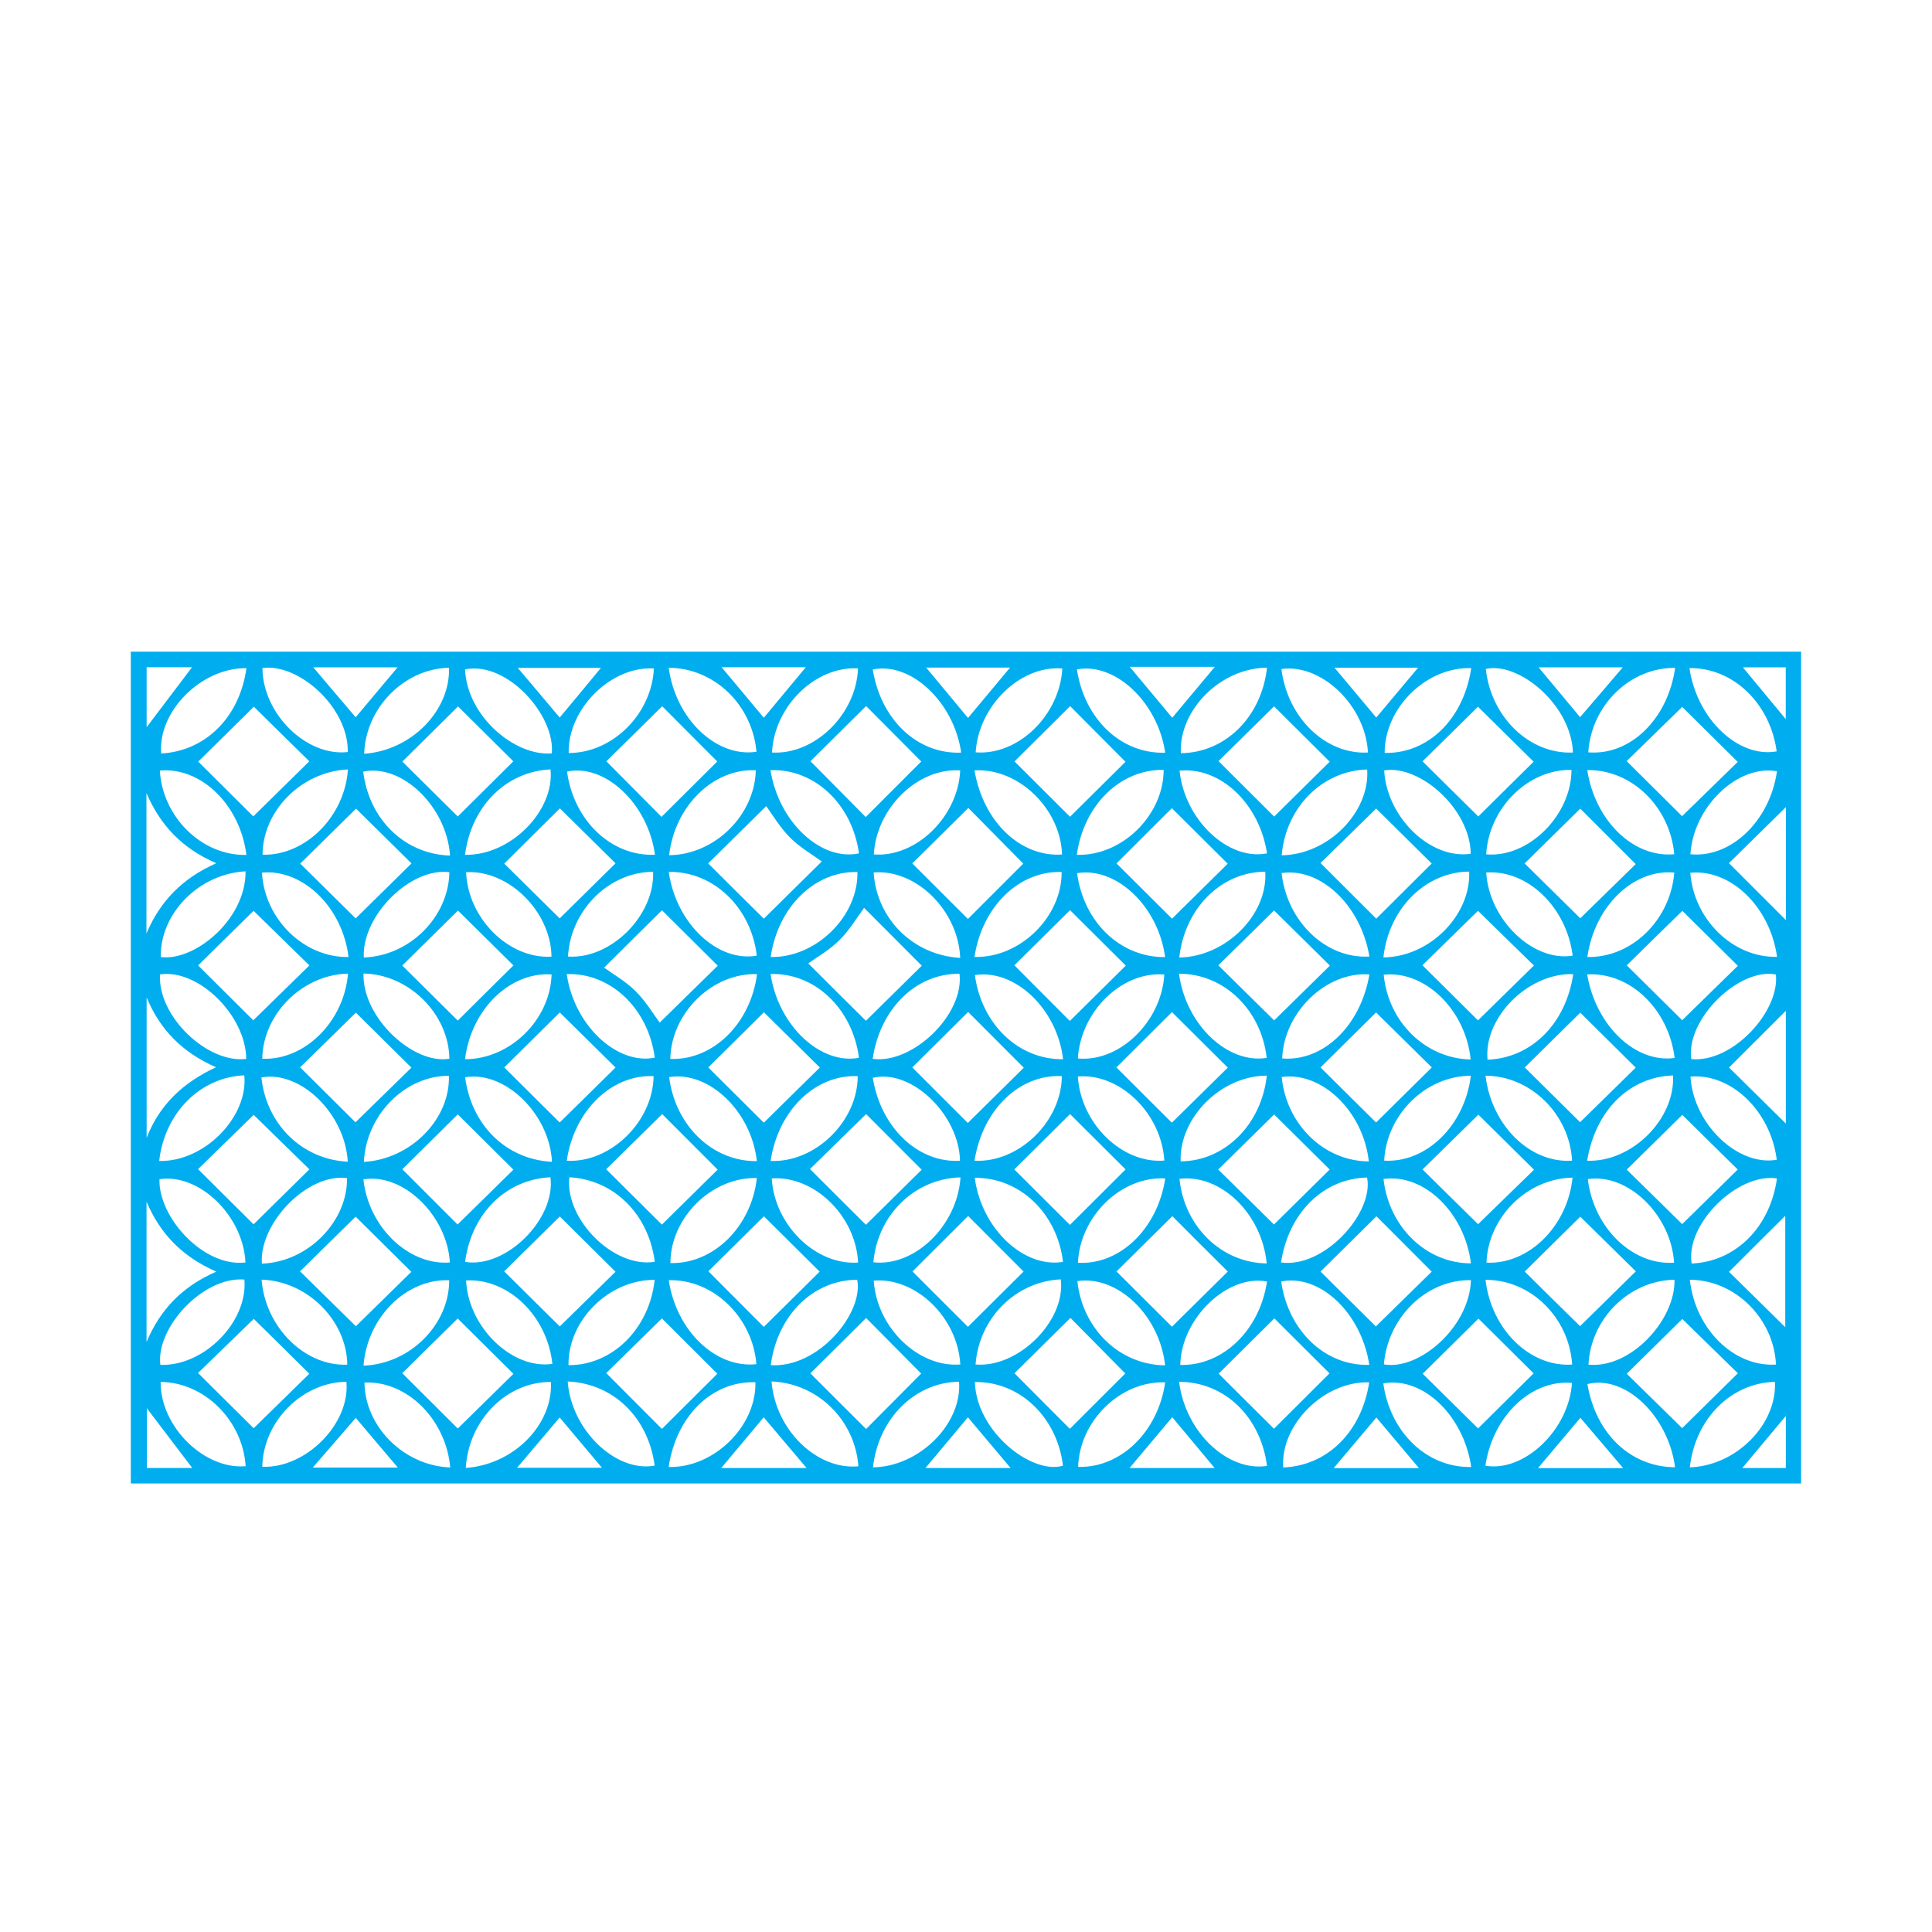 <?xml version="1.0" encoding="utf-8"?>
<!-- Generator: Adobe Illustrator 16.0.0, SVG Export Plug-In . SVG Version: 6.00 Build 0)  -->
<!DOCTYPE svg PUBLIC "-//W3C//DTD SVG 1.1//EN" "http://www.w3.org/Graphics/SVG/1.1/DTD/svg11.dtd">
<svg version="1.1" id="Layer_1" xmlns="http://www.w3.org/2000/svg" xmlns:xlink="http://www.w3.org/1999/xlink" x="0px" y="0px"
	 width="200px" height="200px" viewBox="0 0 200 200" style="enable-background:new 0 0 200 200;" xml:space="preserve">
<g>
	<path style="fill-rule:evenodd;clip-rule:evenodd;fill:#00AEEF;" d="M13.54,153.57c0-28.67,0-57.31,0-86.11
		c57.61,0,115.21,0,172.91,0c0,28.68,0,57.31,0,86.11C128.85,153.57,71.25,153.57,13.54,153.57z M79.08,104.79
		c-1.83,1.81-3.96,3.92-5.76,5.71c1.88,1.87,3.97,3.95,5.75,5.72c1.84-1.81,3.98-3.93,5.8-5.71
		C82.99,108.66,80.88,106.57,79.08,104.79z M84.85,131.64c-1.86-1.84-3.99-3.96-5.77-5.73c-1.83,1.82-3.93,3.89-5.75,5.69
		c1.84,1.85,3.95,3.96,5.74,5.76C80.93,135.52,83.03,133.44,84.85,131.64z M47.38,136.49c-1.85,1.83-3.95,3.89-5.74,5.66
		c1.86,1.86,3.96,3.94,5.75,5.73c1.85-1.82,3.98-3.92,5.76-5.66C51.26,140.35,49.21,138.3,47.38,136.49z M62.54,100.17
		c0.93,0.68,2.24,1.42,3.27,2.45c1.06,1.06,1.85,2.39,2.48,3.24c2.09-2.05,4.24-4.15,6.01-5.89c-1.91-1.9-4.02-3.99-5.77-5.74
		C66.71,96.02,64.61,98.11,62.54,100.17z M89.64,126.79c1.85-1.83,3.99-3.94,5.77-5.7c-1.92-1.92-4.01-4.02-5.75-5.76
		c-1.88,1.84-4.02,3.94-5.81,5.69C85.75,122.92,87.8,124.96,89.64,126.79z M89.64,105.67c1.86-1.83,4-3.94,5.78-5.7
		c-1.92-1.93-4.01-4.02-5.97-5.99c-0.68,0.91-1.48,2.28-2.56,3.35c-1.05,1.05-2.4,1.8-3.22,2.4
		C85.73,101.8,87.79,103.84,89.64,105.67z M94.44,110.5c1.89,1.89,3.99,3.98,5.75,5.75c1.86-1.83,4-3.95,5.79-5.72
		c-1.92-1.92-4.01-4.02-5.76-5.77C98.39,106.57,96.29,108.66,94.44,110.5z M62.75,121.04c1.88,1.87,3.97,3.95,5.77,5.73
		c1.83-1.8,3.97-3.91,5.77-5.69c-1.87-1.87-3.98-3.99-5.74-5.75C66.66,117.2,64.59,119.23,62.75,121.04z M57.96,83.68
		c-1.83,1.82-3.96,3.93-5.76,5.72c1.85,1.83,3.95,3.9,5.74,5.67c1.82-1.8,3.96-3.91,5.78-5.7C61.87,87.54,59.77,85.47,57.96,83.68z
		 M95.37,78.83c-1.87-1.88-3.96-3.98-5.71-5.74c-1.85,1.83-3.99,3.95-5.76,5.71c1.9,1.92,3.97,4.01,5.72,5.78
		C91.47,82.73,93.53,80.68,95.37,78.83z M105.93,89.4c-1.86-1.88-3.95-4-5.69-5.76c-1.91,1.89-4.01,3.97-5.8,5.74
		c1.86,1.85,3.95,3.94,5.76,5.75C101.96,93.38,104.05,91.28,105.93,89.4z M74.26,142.21c-1.89-1.89-3.99-3.98-5.74-5.73
		c-1.85,1.82-3.99,3.92-5.76,5.66c1.92,1.92,3.99,4,5.76,5.78C70.34,146.1,72.43,144.02,74.26,142.21z M26.25,94.29
		c-1.82,1.78-3.92,3.85-5.74,5.65c1.83,1.82,3.95,3.92,5.71,5.68c1.92-1.88,4.03-3.93,5.81-5.68C30.2,98.15,28.13,96.13,26.25,94.29
		z M52.2,110.5c1.87,1.86,3.96,3.93,5.74,5.7c1.84-1.82,3.98-3.92,5.78-5.69c-1.87-1.85-3.97-3.93-5.77-5.7
		C56.15,106.59,54.06,108.66,52.2,110.5z M79.07,95.1c1.85-1.83,3.99-3.94,6-5.92c-0.97-0.71-2.28-1.46-3.3-2.49
		c-1.06-1.07-1.85-2.42-2.45-3.24c-2.09,2.06-4.23,4.17-6.01,5.93C75.17,91.24,77.23,93.28,79.07,95.1z M53.15,121.08
		c-1.88-1.86-3.98-3.95-5.76-5.72c-1.81,1.79-3.91,3.87-5.74,5.68c1.83,1.83,3.95,3.94,5.72,5.72
		C49.25,124.92,51.32,122.88,53.15,121.08z M36.84,104.83c-1.86,1.82-3.99,3.92-5.77,5.66c1.9,1.88,3.98,3.95,5.73,5.69
		c1.9-1.86,4.01-3.92,5.79-5.66C40.74,108.68,38.63,106.6,36.84,104.83z M53.15,99.94c-1.86-1.84-3.96-3.92-5.74-5.68
		c-1.85,1.82-3.98,3.92-5.77,5.69c1.87,1.85,3.96,3.92,5.75,5.7C49.19,103.86,51.28,101.78,53.15,99.94z M110.76,126.8
		c1.8-1.8,3.94-3.92,5.76-5.74c-1.86-1.85-3.95-3.94-5.75-5.73c-1.82,1.81-3.95,3.92-5.77,5.73
		C106.87,122.92,108.97,125.01,110.76,126.8z M53.14,78.81c-1.89-1.87-3.98-3.95-5.72-5.68c-1.88,1.86-3.99,3.94-5.77,5.71
		c1.85,1.83,3.94,3.91,5.74,5.68C49.19,82.73,51.29,80.64,53.14,78.81z M110.77,94.22c-1.86,1.84-3.96,3.92-5.76,5.71
		c1.86,1.86,3.96,3.98,5.74,5.76c1.88-1.87,3.98-3.94,5.79-5.73C114.69,98.13,112.6,96.04,110.77,94.22z M42.58,131.66
		c-1.92-1.9-4.01-3.98-5.76-5.71c-1.86,1.82-3.96,3.88-5.76,5.66c1.85,1.82,3.95,3.88,5.78,5.68
		C38.65,135.51,40.76,133.45,42.58,131.66z M57.95,137.31c1.91-1.87,4.02-3.94,5.77-5.66c-1.9-1.88-4.01-3.97-5.77-5.72
		c-1.83,1.81-3.94,3.88-5.76,5.68C54.03,133.43,56.14,135.51,57.95,137.31z M26.27,136.53c-1.9,1.85-4,3.89-5.77,5.6
		c1.9,1.88,3.98,3.95,5.76,5.72c1.86-1.82,3.96-3.88,5.76-5.64C30.19,140.39,28.09,138.32,26.27,136.53z M32.03,121.05
		c-1.78-1.74-3.92-3.83-5.77-5.64c-1.84,1.8-3.98,3.88-5.76,5.62c1.91,1.89,3.99,3.96,5.75,5.71
		C28.1,124.92,30.16,122.89,32.03,121.05z M31.08,89.4c1.86,1.84,3.95,3.91,5.74,5.67c1.85-1.82,3.95-3.89,5.78-5.69
		c-1.84-1.82-3.97-3.92-5.74-5.67C34.98,85.55,32.91,87.59,31.08,89.4z M74.25,78.83c-1.88-1.88-3.97-3.98-5.7-5.72
		c-1.87,1.84-4.01,3.95-5.78,5.7c1.9,1.92,3.97,4,5.71,5.75C70.35,82.71,72.41,80.66,74.25,78.83z M94.46,131.62
		c1.88,1.88,3.97,3.96,5.74,5.73c1.83-1.82,3.97-3.95,5.76-5.72c-1.89-1.89-3.99-3.99-5.74-5.75
		C98.41,127.68,96.31,129.77,94.46,131.62z M32.02,78.81c-1.87-1.84-3.97-3.91-5.74-5.65c-1.85,1.82-3.95,3.89-5.76,5.68
		c1.83,1.83,3.94,3.92,5.7,5.67C28.12,82.64,30.18,80.62,32.02,78.81z M131.9,84.53c1.85-1.83,3.95-3.9,5.75-5.68
		c-1.87-1.86-3.98-3.95-5.76-5.73c-1.82,1.8-3.96,3.91-5.75,5.67C128.03,80.68,130.08,82.72,131.9,84.53z M121.36,125.9
		c-1.89,1.87-3.99,3.95-5.78,5.72c1.88,1.87,3.97,3.96,5.74,5.72c1.85-1.82,3.99-3.94,5.78-5.71
		C125.2,129.75,123.14,127.69,121.36,125.9z M110.77,84.55c1.8-1.79,3.94-3.91,5.74-5.69c-1.91-1.92-3.99-4.01-5.73-5.76
		c-1.85,1.84-3.95,3.92-5.76,5.72C106.87,80.67,108.97,82.76,110.77,84.55z M95.36,142.19c-1.89-1.91-3.97-4-5.7-5.75
		c-1.89,1.88-3.99,3.96-5.77,5.73c1.87,1.87,3.97,3.96,5.77,5.76C91.43,146.14,93.53,144.03,95.36,142.19z M116.49,142.18
		c-1.83-1.85-3.93-3.97-5.68-5.75c-1.91,1.89-4.01,3.97-5.79,5.73c1.88,1.88,3.96,3.98,5.73,5.75
		C112.57,146.1,114.67,144,116.49,142.18z M137.63,142.17c-1.87-1.86-3.96-3.94-5.71-5.69c-1.85,1.83-3.94,3.91-5.77,5.72
		c1.84,1.82,3.93,3.91,5.73,5.7C133.66,146.12,135.76,144.04,137.63,142.17z M121.31,83.66c-1.81,1.81-3.91,3.9-5.73,5.72
		c1.84,1.83,3.94,3.92,5.75,5.72c1.81-1.79,3.95-3.91,5.76-5.69C125.22,87.55,123.16,85.5,121.31,83.66z M136.7,110.5
		c1.88,1.86,3.98,3.94,5.75,5.7c1.83-1.8,3.93-3.88,5.77-5.7c-1.84-1.81-3.94-3.89-5.77-5.69
		C140.68,106.57,138.58,108.65,136.7,110.5z M115.57,110.5c1.89,1.88,3.98,3.97,5.74,5.72c1.86-1.83,4-3.94,5.79-5.7
		c-1.91-1.9-4.01-3.99-5.78-5.75C119.52,106.57,117.42,108.66,115.57,110.5z M131.89,94.25c-1.83,1.8-3.94,3.88-5.77,5.68
		c1.84,1.82,3.95,3.9,5.78,5.7c1.82-1.79,3.96-3.89,5.77-5.67C135.81,98.12,133.74,96.08,131.89,94.25z M158.76,78.85
		c-1.86-1.84-3.96-3.92-5.76-5.69c-1.83,1.8-3.93,3.88-5.74,5.65c1.87,1.85,3.97,3.93,5.77,5.71
		C154.83,82.75,156.89,80.7,158.76,78.85z M153,94.29c-1.8,1.77-3.95,3.87-5.75,5.63c1.91,1.89,4,3.97,5.75,5.71
		c1.87-1.83,3.97-3.89,5.79-5.68C156.97,98.16,154.9,96.14,153,94.29z M153.04,115.39c-1.88,1.85-3.98,3.91-5.78,5.67
		c1.87,1.84,3.97,3.92,5.75,5.67c1.86-1.81,4-3.91,5.79-5.64C156.88,119.2,154.82,117.16,153.04,115.39z M148.21,89.39
		c-1.85-1.83-3.96-3.91-5.75-5.69c-1.83,1.79-3.98,3.9-5.76,5.64c1.92,1.92,4.01,4,5.77,5.76C144.27,93.3,146.33,91.25,148.21,89.39
		z M142.43,137.31c1.86-1.83,4.01-3.93,5.78-5.67c-1.91-1.92-3.99-3.99-5.72-5.73c-1.9,1.87-3.99,3.94-5.79,5.72
		C138.57,133.49,140.67,135.57,142.43,137.31z M131.88,126.76c1.88-1.85,3.98-3.93,5.77-5.69c-1.87-1.85-3.97-3.94-5.75-5.7
		c-1.83,1.8-3.94,3.88-5.79,5.7C127.95,122.87,130.05,124.95,131.88,126.76z M163.57,137.28c1.83-1.8,3.95-3.88,5.77-5.67
		c-1.85-1.82-3.96-3.89-5.75-5.66c-1.81,1.79-3.92,3.87-5.75,5.68C159.67,133.45,161.78,135.53,163.57,137.28z M157.84,110.5
		c1.88,1.86,3.97,3.93,5.73,5.67c1.88-1.84,3.99-3.91,5.76-5.65c-1.88-1.87-3.97-3.94-5.74-5.69
		C161.75,106.64,159.68,108.68,157.84,110.5z M163.59,83.71c-1.8,1.77-3.91,3.85-5.76,5.67c1.84,1.81,3.95,3.89,5.76,5.68
		c1.83-1.79,3.97-3.88,5.74-5.61C167.42,87.53,165.36,85.48,163.59,83.71z M174.14,126.72c1.84-1.8,3.94-3.88,5.75-5.65
		c-1.85-1.83-3.95-3.89-5.74-5.66c-1.82,1.79-3.92,3.87-5.75,5.67C170.25,122.89,172.36,124.96,174.14,126.72z M158.76,142.17
		c-1.89-1.88-3.96-3.93-5.71-5.67c-1.81,1.79-3.92,3.87-5.77,5.71c1.82,1.8,3.93,3.88,5.73,5.66
		C154.81,146.08,156.92,143.99,158.76,142.17z M174.14,73.18c-1.89,1.84-3.99,3.9-5.75,5.61c1.9,1.89,3.98,3.96,5.74,5.7
		c1.88-1.83,3.98-3.89,5.76-5.62C178.03,77.02,175.97,74.98,174.14,73.18z M174.15,136.54c-1.82,1.79-3.92,3.87-5.75,5.67
		c1.84,1.81,3.95,3.87,5.74,5.63c1.84-1.81,3.94-3.89,5.76-5.68C178.08,140.38,176.02,138.36,174.15,136.54z M168.4,99.93
		c1.89,1.87,3.98,3.94,5.74,5.68c1.89-1.84,3.99-3.9,5.76-5.63c-1.89-1.87-3.97-3.93-5.74-5.69C172.3,96.1,170.23,98.12,168.4,99.93
		z M120.61,141.34c-0.57-5.21-4.94-9.34-9.08-8.72C112.05,137.55,115.88,141.29,120.61,141.34z M100.88,99.06
		c4.73,0.13,9.06-4.17,9.02-8.79C105.52,90.12,101.67,93.82,100.88,99.06z M100.91,121.93c0.68,5.25,5.08,9.38,9.13,8.7
		C109.45,125.62,105.59,121.88,100.91,121.93z M122.06,143.05c0.65,5.21,5.03,9.33,9.1,8.7
		C130.51,146.68,126.77,143.04,122.06,143.05z M132.68,88.54c4.82-0.06,9.14-4.47,8.85-8.88C136.92,79.77,133.11,83.54,132.68,88.54
		z M101,77.88c4.39,0.35,8.7-3.82,8.97-8.68C105.64,68.85,101.3,73.05,101,77.88z M69.22,151.86c4.7,0.12,9.09-4.24,8.98-8.77
		C73.75,142.94,70.01,146.54,69.22,151.86z M110.05,109.65c-0.61-5.23-5-9.36-9.13-8.71C101.6,106,105.42,109.71,110.05,109.65z
		 M78.35,120.2c-0.58-5.2-4.99-9.36-9.08-8.7C69.9,116.51,73.74,120.25,78.35,120.2z M67.77,132.49c-4.78-0.02-8.98,4.22-8.92,8.83
		C63.36,141.35,67.22,137.58,67.77,132.49z M111.47,88.49c4.71,0.14,8.99-4.13,8.99-8.79C116.01,79.62,112.2,83.29,111.47,88.49z
		 M58.67,100.84c0.75,5.28,5.18,9.43,9.11,8.65C67.13,104.45,63.24,100.68,58.67,100.84z M58.8,99.02c4.42,0.3,8.98-4.23,8.81-8.77
		C63.05,90.26,59.05,94.23,58.8,99.02z M111.58,111.44c0.3,4.88,4.59,9.06,8.95,8.7C120.23,115.25,115.92,111.07,111.58,111.44z
		 M99.43,121.88c-4.78,0.14-8.58,3.9-9.02,8.79C94.66,131.16,99.1,126.91,99.43,121.88z M79.79,141.32
		c4.92,0.32,9.62-5.37,8.95-8.84C84.19,132.5,80.47,136.13,79.79,141.32z M88.83,130.7c-0.23-4.82-4.54-9.02-8.94-8.71
		C80.17,126.83,84.47,131.01,88.83,130.7z M79.77,100.83c0.79,5.33,5.17,9.43,9.15,8.67C88.25,104.43,84.38,100.69,79.77,100.83z
		 M99.41,141.25c-0.27-4.85-4.6-9.05-8.96-8.68C90.76,137.42,95.06,141.59,99.41,141.25z M48.22,151.96c5-0.36,9.03-4.5,8.81-8.9
		C52.47,143.03,48.51,146.97,48.22,151.96z M100.88,120.16c4.63,0.22,9.01-4.09,9.04-8.76
		C105.55,111.19,101.72,114.85,100.88,120.16z M57.14,120.27c-0.25-5-4.91-9.46-8.99-8.75C48.8,116.48,52.38,120.02,57.14,120.27z
		 M131.16,69.12c-4.82,0.03-9.13,4.39-8.92,8.85C126.83,77.92,130.59,74.24,131.16,69.12z M131.13,130.79
		c-0.5-5.18-4.78-9.27-9.03-8.76C122.59,126.95,126.43,130.73,131.13,130.79z M58.94,121.87c-0.48,4.38,4.64,9.45,8.84,8.75
		C67.15,125.68,63.55,122.12,58.94,121.87z M141.75,141.29c-0.83-5.41-5.15-9.44-9.12-8.63
		C133.34,137.74,137.17,141.43,141.75,141.29z M100.92,143.07c0.15,5.12,5.87,9.61,9.12,8.66
		C109.43,146.71,105.57,142.99,100.92,143.07z M152.3,69.16c-4.69-0.13-8.98,4.15-8.96,8.78C147.81,78.04,151.51,74.47,152.3,69.16z
		 M69.23,132.53c0.79,5.27,4.89,9.14,9.07,8.69C77.92,136.38,73.84,132.39,69.23,132.53z M88.82,69.19
		c-4.42-0.24-8.67,3.92-8.9,8.71C84.34,78.15,88.65,73.94,88.82,69.19z M90.46,88.45c4.37,0.33,8.72-3.9,8.94-8.7
		C95.01,79.47,90.72,83.64,90.46,88.45z M79.76,79.73c0.86,5.39,5.24,9.45,9.16,8.61C88.23,83.28,84.33,79.55,79.76,79.73z
		 M99.38,120.16c-0.11-4.83-5.09-9.56-9.03-8.58C91.18,116.74,95.05,120.42,99.38,120.16z M122.08,99.12
		c4.86-0.08,9.18-4.47,8.9-8.88C126.45,90.25,122.64,94,122.08,99.12z M69.27,88.53c4.74-0.05,8.86-4.16,8.97-8.79
		C73.88,79.52,69.85,83.41,69.27,88.53z M99.4,99.16c-0.2-4.94-4.61-9.22-8.96-8.84C90.75,95.11,94.51,98.88,99.4,99.16z
		 M111.58,109.57c4.32,0.41,8.66-3.81,8.95-8.69C116.16,100.52,111.88,104.67,111.58,109.57z M79.78,99.07
		c4.73,0.09,9.08-4.25,8.98-8.8C84.36,90.16,80.53,93.87,79.78,99.07z M79.87,143.01c0.4,5.04,4.72,9.19,8.99,8.78
		C88.51,147.02,84.67,143.2,79.87,143.01z M67.8,88.48c-0.71-5.29-5.21-9.47-9.1-8.6C59.39,84.94,63.28,88.68,67.8,88.48z
		 M67.69,69.2c-4.43-0.27-8.92,4.18-8.82,8.75C63.41,77.95,67.46,73.93,67.69,69.2z M78.35,121.95c-4.71-0.11-8.94,4.12-8.95,8.8
		C73.82,130.87,77.78,127.03,78.35,121.95z M78.37,100.84c-4.67-0.14-8.89,4.05-8.98,8.78C73.78,109.78,77.69,106.01,78.37,100.84z
		 M69.23,90.26c0.75,5.34,5.06,9.38,9.11,8.67C77.77,93.96,73.85,90.17,69.23,90.26z M69.23,69.13c0.69,5.3,4.96,9.33,9.08,8.69
		C77.87,72.97,73.95,69.15,69.23,69.13z M79.77,120.18c4.66,0.19,9.02-4.13,9.02-8.78C84.41,111.23,80.58,114.9,79.77,120.18z
		 M90.37,151.9c4.84-0.08,9.24-4.54,8.91-8.86C94.75,143.08,90.93,146.82,90.37,151.9z M90.34,109.61c4.08,0.57,9.47-4.52,8.99-8.8
		C94.87,100.74,91.1,104.39,90.34,109.61z M57.12,77.99c0.37-3.98-4.68-9.6-8.98-8.69C48.36,74.17,53.3,78.3,57.12,77.99z
		 M100.99,141.25c4.44,0.38,9.36-4.54,8.82-8.81C105.14,132.66,101.35,136.44,100.99,141.25z M120.62,143.1
		c-4.66-0.16-8.88,4.02-9.01,8.75C115.99,151.98,119.88,148.25,120.62,143.1z M120.63,121.99c-4.58-0.25-8.84,3.94-9.04,8.73
		C115.9,130.97,119.82,127.24,120.63,121.99z M120.62,77.92c-0.76-5.24-5.21-9.39-9.14-8.62C112.27,74.44,116.04,78.06,120.62,77.92
		z M131.16,132.66c-4.1-0.78-8.88,3.82-8.98,8.64C126.59,141.4,130.4,137.72,131.16,132.66z M131.14,111.35
		c-4.77,0.01-9.08,4.38-8.92,8.87C126.75,120.2,130.57,116.46,131.14,111.35z M152.3,151.86c-0.8-5.4-5.06-9.39-9.1-8.65
		C143.9,148.27,147.71,151.96,152.3,151.86z M153.78,132.49c0.61,5.18,4.63,9.06,8.97,8.77
		C162.43,136.4,158.48,132.47,153.78,132.49z M27.15,151.84c4.52,0.18,9.11-4.46,8.71-8.8C31.27,143.09,27.24,147.16,27.15,151.84z
		 M36.08,99.07c-0.62-5.17-4.75-9.13-8.96-8.74C27.37,95.11,31.44,99.15,36.08,99.07z M37.63,141.37c4.84-0.17,8.88-4.27,8.87-8.84
		C42.08,132.36,38.02,136.34,37.63,141.37z M37.63,100.78c-0.13,4.6,5.19,9.45,8.89,8.82C46.46,104.99,42.36,100.86,37.63,100.78z
		 M48.25,132.55c0.22,4.84,4.76,9.24,8.93,8.64C56.66,136.23,52.61,132.31,48.25,132.55z M48.25,90.29c0.19,4.8,4.45,9.01,8.84,8.74
		C57.03,94.36,52.65,90.03,48.25,90.29z M58.67,120.16c4.57,0.24,8.93-4.08,8.99-8.76C63.33,111.21,59.43,114.95,58.67,120.16z
		 M162.83,77.9c-0.19-5.01-5.68-9.43-9.02-8.65C154.34,74.22,158.33,78.1,162.83,77.9z M46.59,88.57c-0.35-5.1-5.01-9.54-8.99-8.69
		C38.19,84.8,41.87,88.42,46.59,88.57z M122.05,100.8c0.7,5.27,5.03,9.37,9.08,8.71C130.56,104.54,126.72,100.79,122.05,100.8z
		 M37.66,99.12c4.78-0.17,8.78-4.22,8.86-8.83C42.49,89.77,37.45,94.79,37.66,99.12z M36,120.26c-0.28-5.01-4.94-9.48-8.94-8.72
		C27.57,116.37,31.25,120.02,36,120.26z M120.61,99.08c-0.69-5.26-5.07-9.38-9.11-8.69C112.17,95.44,115.96,99.12,120.61,99.08z
		 M174.89,69.16c0.77,5.29,5.08,9.34,9.03,8.62C183.25,72.83,179.43,69.11,174.89,69.16z M173.34,132.48
		c-4.72,0.08-8.68,4.06-8.9,8.79C168.87,141.69,173.46,136.57,173.34,132.48z M173.4,151.89c-0.71-5.38-5.22-9.6-9.07-8.61
		C165.18,148.38,168.76,151.86,173.4,151.89z M36.02,79.65c-4.83,0.23-8.82,4.28-8.84,8.83C31.58,88.6,35.68,84.57,36.02,79.65z
		 M122.11,79.78c0.51,5.08,5.04,9.36,9.05,8.56C130.38,83.19,126.33,79.36,122.11,79.78z M141.7,120.23
		c-0.57-5.2-4.89-9.33-9.02-8.74C133.16,116.38,137.03,120.2,141.7,120.23z M132.61,130.69c4.5,0.62,9.64-5.18,8.91-8.79
		C137.01,122,133.4,125.52,132.61,130.69z M27.17,69.16c0.02,4.72,4.55,9.18,8.83,8.69C36.1,73.26,30.92,68.63,27.17,69.16z
		 M99.5,77.91c-0.74-5.25-5.25-9.44-9.15-8.6C91.17,74.47,94.95,78.1,99.5,77.91z M36.03,100.79c-4.75,0.1-8.81,4.2-8.88,8.81
		C31.52,109.79,35.6,105.8,36.03,100.79z M141.74,143.1c-4.69-0.15-9.22,4.42-8.9,8.81C137.38,151.74,140.95,148.25,141.74,143.1z
		 M141.76,100.87c-4.51-0.31-8.85,3.94-9.03,8.7C136.96,109.92,140.86,106.21,141.76,100.87z M16.48,120.18
		c4.66,0.12,9.23-4.54,8.81-8.86C20.75,111.51,17.05,115.17,16.48,120.18z M141.61,77.9c-0.24-4.83-4.81-9.24-8.96-8.64
		C133.29,74.33,137.24,78.13,141.61,77.9z M162.79,121.91c-4.73,0.08-8.74,4.12-8.91,8.8C158.22,130.92,162.27,126.98,162.79,121.91
		z M152.27,132.52c-4.61-0.08-8.62,3.87-9.01,8.72C146.9,141.89,152.12,137.39,152.27,132.52z M152.27,130.78
		c-0.66-5.29-4.9-9.33-9.05-8.73C143.77,127,147.63,130.78,152.27,130.78z M48.14,88.49c4.71,0.1,9.28-4.55,8.85-8.84
		C52.41,79.86,48.79,83.43,48.14,88.49z M48.14,109.65c4.71-0.01,8.82-4.11,8.96-8.78C52.79,100.59,48.77,104.48,48.14,109.65z
		 M48.15,130.63c4.21,0.71,9.4-4.44,8.83-8.76C52.36,122.1,48.8,125.63,48.15,130.63z M174.93,132.48c0.57,5.15,4.59,9.05,8.92,8.78
		C183.62,136.49,179.63,132.5,174.93,132.48z M141.76,99.02c-0.89-5.32-5.07-9.24-9.09-8.64C133.23,95.4,137.25,99.28,141.76,99.02z
		 M37.67,120.28c4.89-0.29,8.94-4.46,8.8-8.91C41.98,111.33,37.9,115.39,37.67,120.28z M100.88,79.75c0.9,5.33,4.76,8.99,9.06,8.71
		C109.8,83.74,105.44,79.48,100.88,79.75z M16.6,141.29c4.52,0.16,9.07-4.45,8.7-8.83C21.04,132.11,16.12,137.43,16.6,141.29z
		 M153.85,88.44c4.36,0.39,8.82-4.03,8.83-8.74C158.18,79.62,154.14,83.62,153.85,88.44z M153.77,151.73
		c4.03,0.69,8.64-3.71,8.96-8.57C158.51,142.78,154.52,146.6,153.77,151.73z M27.11,130.81c4.76-0.16,8.88-4.36,8.81-8.85
		C31.81,121.42,26.81,126.65,27.11,130.81z M27.08,132.47c0.39,4.96,4.5,8.98,8.87,8.8C35.89,136.71,31.84,132.62,27.08,132.47z
		 M143.21,99.11c4.81-0.05,9.06-4.38,8.88-8.88C147.6,90.25,143.76,94.03,143.21,99.11z M25.42,90.2c-4.85,0.26-8.85,4.37-8.78,8.87
		C20.12,99.54,25.46,95.21,25.42,90.2z M25.51,88.5c-0.66-5.21-4.72-9.12-8.96-8.73C16.81,84.56,20.89,88.61,25.51,88.5z
		 M46.57,130.69c-0.29-4.89-4.87-9.3-8.95-8.6C38.14,127.02,42.31,131.03,46.57,130.69z M25.49,109.62
		c-0.04-4.48-4.93-9.34-8.92-8.75C16.29,105.2,21.48,110.11,25.49,109.62z M183.95,121.99c-4.05-0.61-9.5,4.71-8.83,8.81
		C179.66,130.6,183.24,127.07,183.95,121.99z M16.63,143.06c-0.05,4.59,4.49,9.09,8.8,8.72C25.13,147.04,21.15,143.09,16.63,143.06z
		 M143.29,79.75c0.27,4.88,4.81,9.25,8.96,8.63C152.19,83.75,147,79.15,143.29,79.75z M162.86,100.84c-4.7-0.14-9.29,4.53-8.87,8.86
		C158.52,109.52,162.09,106,162.86,100.84z M58.77,143.01c0.36,5.03,4.99,9.45,9,8.71C67.11,146.76,63.52,143.22,58.77,143.01z
		 M25.41,130.69c-0.23-4.84-4.79-9.25-8.9-8.62C16.38,126.02,21.08,131.21,25.41,130.69z M164.3,120.16
		c4.67,0.16,9.13-4.35,8.89-8.83C168.68,111.48,165.16,114.93,164.3,120.16z M183.84,100.88c-3.75-0.75-9.33,4.56-8.76,8.76
		C179.39,110.03,184.24,104.68,183.84,100.88z M173.41,69.14c-4.69-0.05-8.69,3.91-8.99,8.74
		C168.72,78.24,172.65,74.48,173.41,69.14z M164.31,79.72c0.83,5.3,4.81,9.1,9.01,8.71C172.87,83.53,168.93,79.65,164.31,79.72z
		 M152.26,111.36c-4.7,0.02-8.73,4.04-8.97,8.79C147.63,120.4,151.63,116.53,152.26,111.36z M152.24,109.68
		c-0.51-5.16-4.75-9.24-9-8.78C143.71,105.78,147.52,109.56,152.24,109.68z M173.3,130.71c-0.31-4.95-4.78-9.28-8.93-8.65
		C164.97,127.11,169.01,131.02,173.3,130.71z M153.78,111.36c0.63,5.19,4.65,9.09,8.96,8.79
		C162.48,115.37,158.48,111.37,153.78,111.36z M37.7,78.03c4.92-0.35,8.92-4.49,8.78-8.9C41.89,69.21,37.85,73.24,37.7,78.03z
		 M153.85,90.32c0.3,4.9,4.86,9.28,8.95,8.61C162.18,93.91,158.12,90.01,153.85,90.32z M175,111.45c0.28,4.88,4.87,9.31,8.93,8.61
		C183.3,115.03,179.22,111.09,175,111.45z M164.3,100.87c0.91,5.34,5.01,9.21,9.06,8.65C172.73,104.47,168.76,100.62,164.3,100.87z
		 M183.96,99.05c-0.73-5.2-4.82-9.12-8.98-8.7C175.34,95.17,179.39,99.16,183.96,99.05z M183.95,79.84
		c-4.06-0.73-8.65,3.67-8.96,8.59C179.18,88.85,183.23,84.97,183.95,79.84z M164.32,99.07c4.62,0.09,8.61-3.86,9-8.74
		C169.1,89.93,165.07,93.8,164.32,99.07z M46.61,151.91c-0.46-5.03-4.51-8.99-8.88-8.79C37.78,147.68,41.8,151.73,46.61,151.91z
		 M25.51,69.17c-4.7-0.06-9.2,4.52-8.82,8.83C21.27,77.75,24.81,74.25,25.51,69.17z M15.18,103.26c0,4.84,0,9.68,0,14.52
		c1.33-3.39,3.71-5.68,7.18-7.3C18.84,108.93,16.57,106.59,15.18,103.26z M22.39,131.64c-3.57-1.57-5.83-3.96-7.22-7.24
		c0,4.84,0,9.68,0,14.52C16.57,135.6,18.83,133.19,22.39,131.64z M174.93,151.9c4.83-0.17,9.03-4.46,8.81-8.85
		C179.23,143.15,175.49,146.84,174.93,151.9z M15.16,96.63c1.4-3.3,3.67-5.69,7.23-7.27c-3.58-1.54-5.81-3.97-7.23-7.26
		C15.16,86.94,15.16,91.79,15.16,96.63z M178.99,131.66c1.83,1.8,3.92,3.86,5.82,5.73c0-3.75,0-7.9,0-11.53
		C182.92,127.73,180.86,129.78,178.99,131.66z M184.87,104.64c-1.97,1.96-4.06,4.05-5.88,5.87c1.82,1.79,3.91,3.86,5.88,5.8
		C184.87,112.52,184.87,108.37,184.87,104.64z M184.88,83.55c-2.04,2.01-4.15,4.07-5.9,5.8c1.89,1.89,3.98,3.98,5.9,5.9
		C184.88,91.52,184.88,87.38,184.88,83.55z M32.38,151.92c2.86,0,5.93,0,8.8,0c-1.51-1.78-3.01-3.55-4.35-5.14
		C35.42,148.41,33.87,150.2,32.38,151.92z M95.8,151.97c2.94,0,5.97,0,8.82,0c-1.52-1.81-3.05-3.63-4.42-5.25
		C98.86,148.32,97.36,150.1,95.8,151.97z M83.5,151.97c-1.52-1.79-3.05-3.6-4.44-5.25c-1.36,1.62-2.87,3.43-4.4,5.25
		C77.58,151.97,80.6,151.97,83.5,151.97z M53.53,151.94c2.94,0,5.96,0,8.78,0c-1.51-1.8-3.03-3.61-4.37-5.2
		C56.55,148.39,55.05,150.15,53.53,151.94z M36.82,74.25c1.39-1.66,2.86-3.41,4.34-5.17c-2.93,0-5.89,0-8.73,0
		C33.93,70.86,35.43,72.62,36.82,74.25z M83.42,69.07c-2.89,0-5.85,0-8.72,0c1.52,1.82,3.02,3.61,4.37,5.23
		C80.44,72.65,81.92,70.88,83.42,69.07z M100.21,74.32c1.34-1.61,2.85-3.42,4.35-5.21c-2.9,0-5.86,0-8.68,0
		C97.38,70.91,98.86,72.69,100.21,74.32z M62.21,69.14c-2.9,0-5.85,0-8.61,0c1.51,1.78,3,3.54,4.34,5.14
		C59.29,72.67,60.76,70.89,62.21,69.14z M125.74,151.97c-1.56-1.87-3.06-3.67-4.39-5.26c-1.42,1.7-2.91,3.47-4.42,5.26
		C119.83,151.97,122.81,151.97,125.74,151.97z M116.95,69.03c1.56,1.87,3.04,3.65,4.4,5.27c1.35-1.61,2.86-3.42,4.41-5.27
		C122.82,69.03,119.88,69.03,116.95,69.03z M146.89,151.98c-1.56-1.86-3.07-3.65-4.41-5.24c-1.42,1.69-2.91,3.46-4.42,5.24
		C140.97,151.98,143.95,151.98,146.89,151.98z M168.03,151.98c-1.55-1.82-3.07-3.61-4.43-5.21c-1.39,1.65-2.89,3.42-4.39,5.21
		C162.13,151.98,165.11,151.98,168.03,151.98z M167.99,69.08c-2.92,0-5.87,0-8.72,0c1.51,1.81,2.99,3.59,4.3,5.16
		C164.99,72.59,166.46,70.88,167.99,69.08z M146.8,69.12c-2.89,0-5.85,0-8.65,0c1.5,1.8,2.99,3.57,4.32,5.16
		C143.82,72.68,145.31,70.9,146.8,69.12z M15.2,145.78c0,1.91,0,4.03,0,6.18c1.78,0,3.4,0,4.7,0
		C18.34,149.91,16.73,147.79,15.2,145.78z M15.18,75.28c1.54-2.03,3.14-4.15,4.7-6.21c-1.4,0-2.98,0-4.7,0
		C15.18,71.29,15.18,73.39,15.18,75.28z M184.87,146.58c-1.54,1.83-3.02,3.61-4.51,5.39c1.41,0,2.91,0,4.51,0
		C184.87,150.06,184.87,148.28,184.87,146.58z M184.86,74.44c0-1.71,0-3.49,0-5.36c-1.6,0-3.08,0-4.44,0
		C181.9,70.87,183.37,72.64,184.86,74.44z"/>
</g>
</svg>
